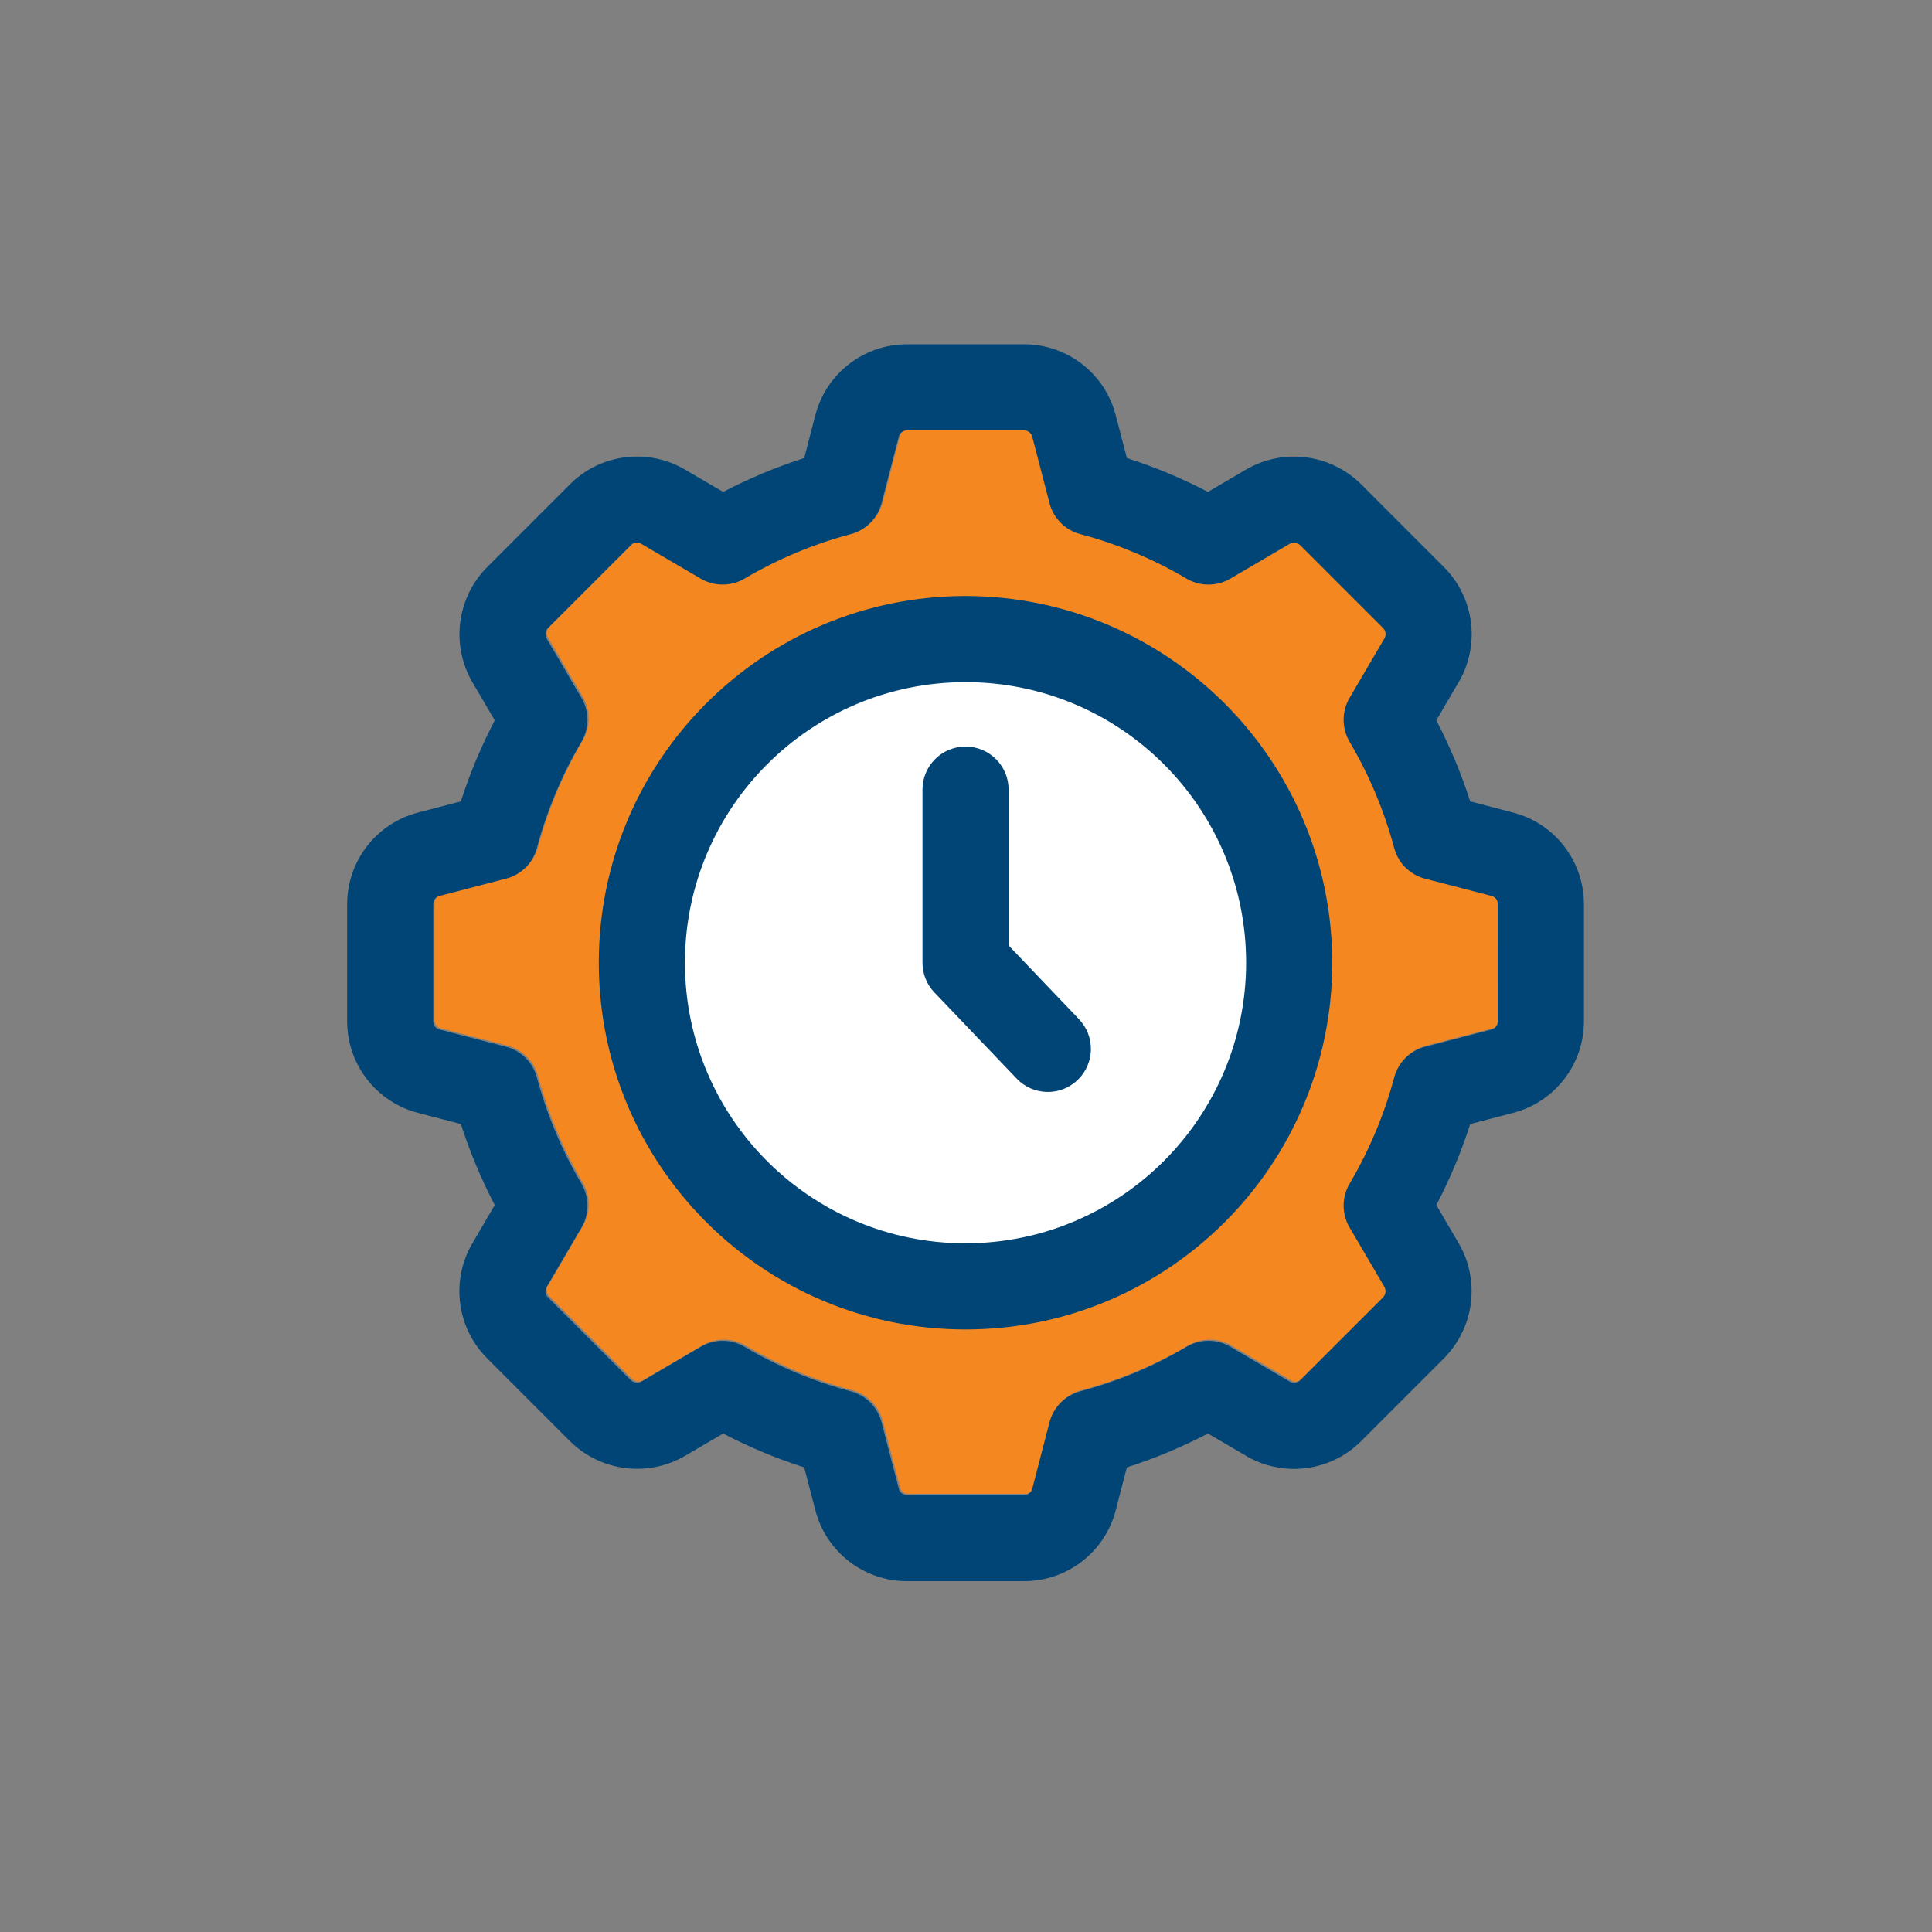 <?xml version="1.0" encoding="UTF-8"?>
<svg id="Layer_1" xmlns="http://www.w3.org/2000/svg" version="1.1" viewBox="0 0 200 200">
  <rect x="0" y="0" width="200" height="200" fill="#808080" stroke="none"/>
  <!-- Generator: Adobe Illustrator 29.2.0, SVG Export Plug-In . SVG Version: 2.1.0 Build 108)  -->
  <defs>
    <style>
      .st0 {
        fill: #fff;
      }

      .st1 {
        fill: #004575;
      }

      .st2 {
        fill: #f58721;
      }
    </style>
  </defs>
  <path class="st2" d="M155.182,105.603c.006.407-.273.763-.67.853l-6.87,1.785c-1.549.403-2.763,1.606-3.178,3.152-1.033,3.861-2.586,7.563-4.615,11.006-.828,1.397-.835,3.133-.018,4.537l3.587,6.113c.224.365.174.835-.122,1.145l-8.56,8.555c-.263.276-.672.355-1.019.196l-6.234-3.653c-1.402-.822-3.141-.815-4.537.017-3.444,2.032-7.15,3.582-11.015,4.606-1.544.421-2.745,1.635-3.152,3.182l-1.785,6.879c-.092.396-.447.673-.853.666h-12.12c-.41.006-.767-.278-.853-.679l-1.785-6.866c-.407-1.548-1.608-2.761-3.152-3.182-3.865-1.025-7.571-2.574-11.015-4.606-1.397-.83-3.133-.836-4.537-.017l-6.104,3.583c-.367.222-.837.172-1.149-.122l-8.551-8.551c-.277-.264-.357-.674-.2-1.023l3.657-6.243c.818-1.403.811-3.14-.018-4.537-2.029-3.443-3.581-7.145-4.615-11.006-.415-1.546-1.629-2.749-3.178-3.152l-6.879-1.785c-.393-.094-.668-.449-.662-.853v-12.13c-.006-.407.273-.763.67-.853l6.87-1.785c1.549-.403,2.763-1.606,3.178-3.152,1.033-3.861,2.586-7.563,4.615-11.006.828-1.397.835-3.133.018-4.536l-3.587-6.113c-.224-.365-.174-.835.122-1.145l8.56-8.555c.258-.286.673-.366,1.019-.196l6.234,3.653c1.404.815,3.139.809,4.537-.017,3.444-2.031,7.15-3.581,11.014-4.605,1.544-.422,2.746-1.635,3.152-3.183l1.785-6.879c.092-.396.447-.673.853-.666h12.121c.41-.006.767.278.853.679l1.785,6.866c.407,1.548,1.608,2.761,3.152,3.182,3.865,1.025,7.571,2.574,11.015,4.606,1.397.828,3.133.835,4.537.017l6.104-3.583c.367-.222.837-.172,1.149.122l8.551,8.551c.277.264.357.674.2,1.023l-3.657,6.243c-.817,1.403-.81,3.139.018,4.537,2.029,3.443,3.581,7.145,4.615,11.006.415,1.546,1.629,2.749,3.178,3.152l6.879,1.785c.393.094.668.449.662.853l-.001,12.129Z"/>
  <circle class="st0" cx="99.338" cy="99.389" r="30.815"/>
  <path class="st1" d="M156.628,84.114l-4.432-1.154c-.931-2.89-2.105-5.697-3.509-8.389l2.438-4.171c2.116-3.833,1.442-8.603-1.654-11.698l-8.56-8.564c-3.142-3.125-7.982-3.771-11.833-1.58l-4.031,2.364c-2.692-1.406-5.501-2.579-8.394-3.505l-1.149-4.415c-1.111-4.334-5.017-7.364-9.491-7.362h-12.12c-4.469-.002-8.374,3.021-9.491,7.349l-1.149,4.428c-2.892.928-5.7,2.1-8.394,3.505l-4.162-2.434c-3.833-2.121-8.608-1.446-11.703,1.654l-8.568,8.568c-3.114,3.142-3.758,7.972-1.576,11.82l2.368,4.04c-1.408,2.691-2.582,5.498-3.509,8.389l-4.423,1.154c-4.325,1.116-7.347,5.016-7.349,9.482v12.129c.002,4.464,3.02,8.362,7.34,9.482l4.432,1.154c.931,2.89,2.105,5.697,3.509,8.389l-2.438,4.171c-2.116,3.833-1.442,8.603,1.654,11.698l8.56,8.564c3.144,3.121,7.981,3.767,11.833,1.58l4.031-2.364c2.692,1.406,5.501,2.579,8.394,3.505l1.149,4.415c1.111,4.334,5.017,7.364,9.491,7.362h12.121c4.47.002,8.374-3.021,9.491-7.349l1.149-4.428c2.892-.928,5.7-2.1,8.394-3.505l4.162,2.434c3.833,2.121,8.608,1.446,11.703-1.654l8.568-8.568c3.114-3.142,3.758-7.972,1.576-11.82l-2.368-4.04c1.408-2.691,2.582-5.498,3.509-8.389l4.423-1.154c4.325-1.116,7.347-5.016,7.349-9.482v-12.129c-.002-4.464-3.02-8.362-7.341-9.482ZM155.052,105.725c.006.407-.273.763-.67.853l-6.87,1.785c-1.549.403-2.763,1.606-3.178,3.152-1.033,3.861-2.586,7.563-4.615,11.006-.828,1.397-.835,3.133-.018,4.537l3.587,6.113c.224.365.174.835-.122,1.145l-8.56,8.555c-.263.276-.672.355-1.019.196l-6.234-3.653c-1.402-.822-3.141-.815-4.537.017-3.444,2.032-7.15,3.582-11.015,4.606-1.544.421-2.745,1.635-3.152,3.182l-1.785,6.879c-.092.396-.447.673-.853.666h-12.12c-.41.006-.767-.278-.853-.679l-1.785-6.866c-.407-1.548-1.608-2.761-3.152-3.182-3.865-1.025-7.571-2.574-11.015-4.606-1.397-.83-3.133-.836-4.537-.017l-6.104,3.583c-.367.222-.837.172-1.149-.122l-8.551-8.551c-.277-.264-.357-.674-.2-1.023l3.657-6.243c.818-1.403.811-3.14-.018-4.537-2.029-3.443-3.581-7.145-4.615-11.006-.415-1.546-1.629-2.749-3.178-3.152l-6.879-1.785c-.393-.094-.668-.449-.662-.853v-12.13c-.006-.407.273-.763.67-.853l6.87-1.785c1.549-.403,2.763-1.606,3.178-3.152,1.033-3.861,2.586-7.563,4.615-11.006.828-1.397.835-3.133.018-4.536l-3.587-6.113c-.224-.365-.174-.835.122-1.145l8.56-8.555c.258-.286.673-.366,1.019-.196l6.234,3.653c1.404.815,3.139.809,4.537-.017,3.444-2.031,7.15-3.581,11.014-4.605,1.544-.422,2.746-1.635,3.152-3.183l1.785-6.879c.092-.396.447-.673.853-.666h12.121c.41-.006.767.278.853.679l1.785,6.866c.407,1.548,1.608,2.761,3.152,3.182,3.865,1.025,7.571,2.574,11.015,4.606,1.397.828,3.133.835,4.537.017l6.104-3.583c.367-.222.837-.172,1.149.122l8.551,8.551c.277.264.357.674.2,1.023l-3.657,6.243c-.817,1.403-.81,3.139.018,4.537,2.029,3.443,3.581,7.145,4.615,11.006.415,1.546,1.629,2.749,3.178,3.152l6.879,1.785c.393.094.668.449.662.853l-.001,12.129ZM99.952,61.697c-20.967,0-37.964,16.997-37.964,37.964s16.997,37.964,37.964,37.964,37.964-16.997,37.964-37.964h0c-.024-20.957-17.007-37.939-37.964-37.964ZM99.952,128.708c-16.042,0-29.047-13.005-29.047-29.047,0-16.042,13.005-29.047,29.047-29.047,16.042,0,29.047,13.005,29.047,29.047h0c-.02,16.034-13.013,29.028-29.047,29.047ZM111.69,105.499c1.703,1.776,1.643,4.597-.133,6.3-1.776,1.703-4.597,1.643-6.3-.133-.003-.004-.007-.007-.01-.011l-8.516-8.916c-.793-.829-1.236-1.931-1.236-3.078v-17.92c0-2.462,1.996-4.458,4.458-4.458s4.458,1.996,4.458,4.458v16.135l7.279,7.623Z"/>
</svg>